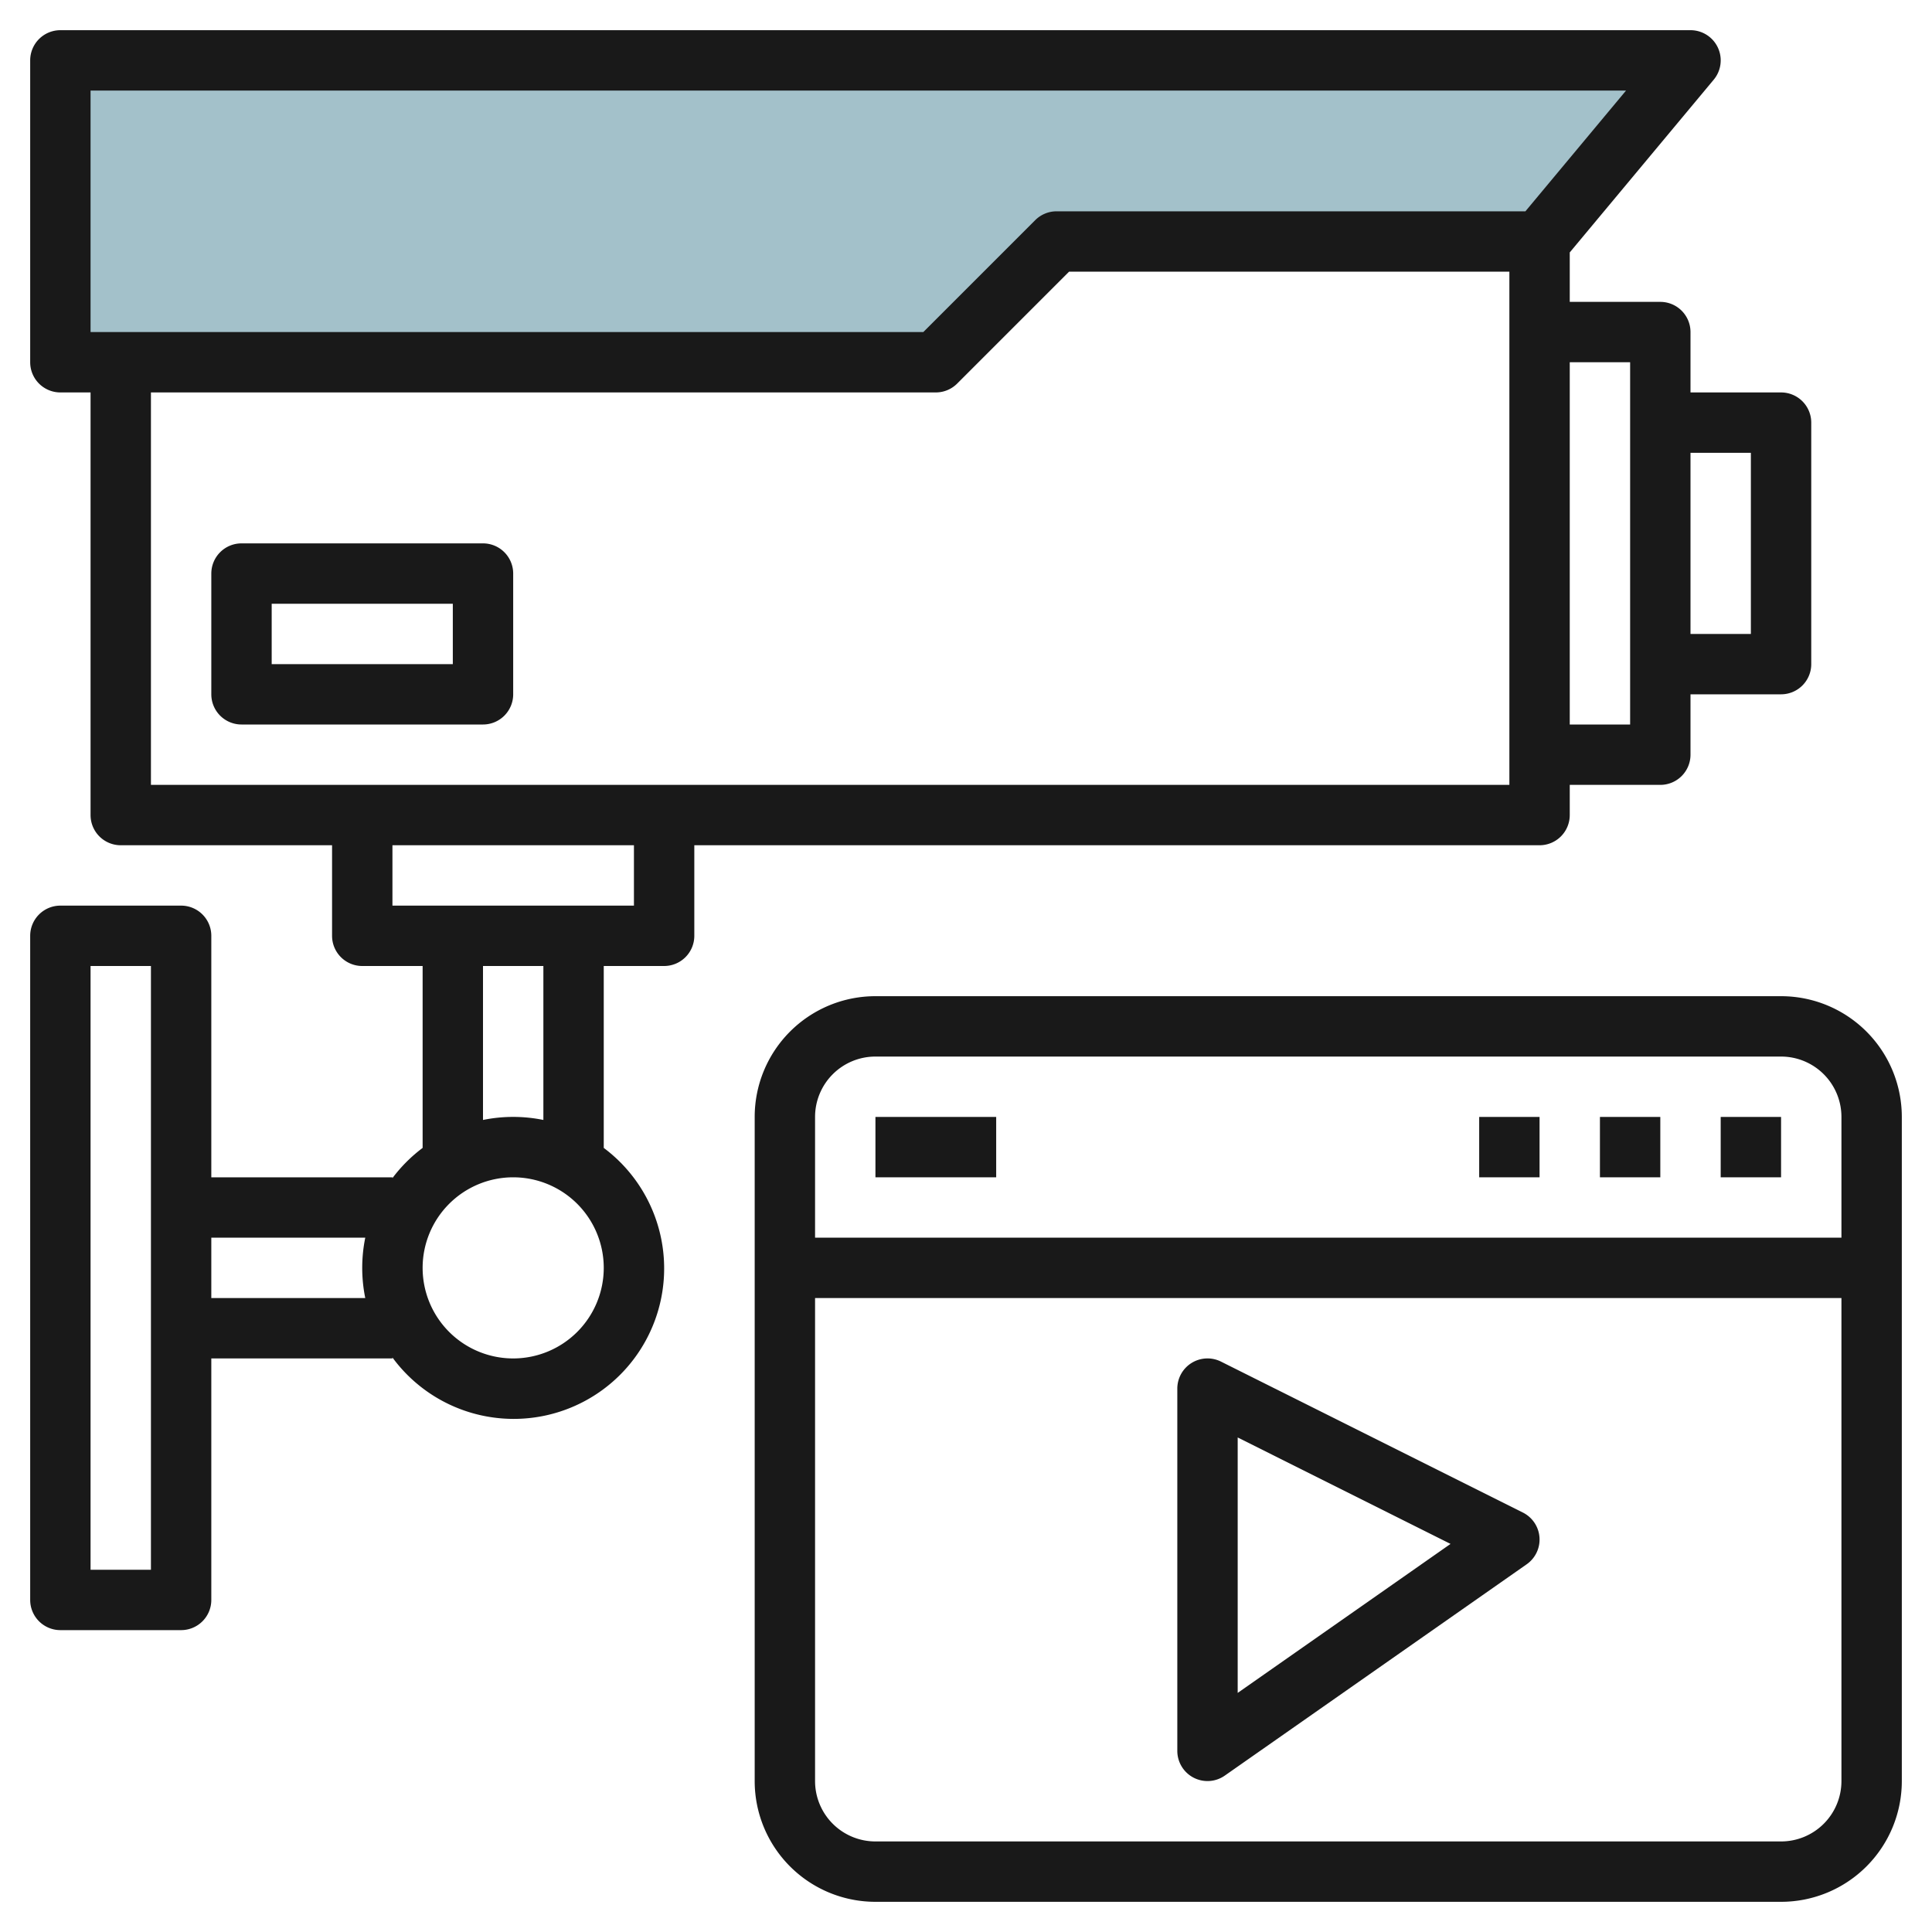 <svg id="Layer_3" height="512" viewBox="0 0 64 64" width="512" xmlns="http://www.w3.org/2000/svg" data-name="Layer 3"><path d="m51 8 5-6h-54v10h29l4-4z" fill="#a3c1ca"/><g fill="#191919"><path d="m51 28a1 1 0 0 0 1-1v-1h3a1 1 0 0 0 1-1v-2h3a1 1 0 0 0 1-1v-8a1 1 0 0 0 -1-1h-3v-2a1 1 0 0 0 -1-1h-3v-1.638l4.769-5.722a1 1 0 0 0 -.769-1.64h-54a1 1 0 0 0 -1 1v10a1 1 0 0 0 1 1h1v14a1 1 0 0 0 1 1h7v3a1 1 0 0 0 1 1h2v6.026a5.012 5.012 0 0 0 -1 1v-.026h-6v-8a1 1 0 0 0 -1-1h-4a1 1 0 0 0 -1 1v22a1 1 0 0 0 1 1h4a1 1 0 0 0 1-1v-8h6v-.031a4.984 4.984 0 1 0 7-6.943v-6.026h2a1 1 0 0 0 1-1v-3zm7-13v6h-2v-6zm-53 37h-2v-20h2zm2-9v-2h5.1a5 5 0 0 0 0 2zm47-31v12h-2v-12zm-51-9h50.865l-3.334 4h-15.531a1 1 0 0 0 -.707.293l-3.707 3.707h-27.586zm2 10h26a1 1 0 0 0 .707-.293l3.707-3.707h14.586v17h-45zm12 32a3 3 0 1 1 3-3 3 3 0 0 1 -3 3zm1-7.9a5 5 0 0 0 -2 0v-5.1h2zm3-7.1h-8v-2h8z"/><path d="m16 18h-8a1 1 0 0 0 -1 1v4a1 1 0 0 0 1 1h8a1 1 0 0 0 1-1v-4a1 1 0 0 0 -1-1zm-1 4h-6v-2h6z"/><path d="m59 33h-30a4 4 0 0 0 -4 4v22a4 4 0 0 0 4 4h30a4 4 0 0 0 4-4v-22a4 4 0 0 0 -4-4zm-30 2h30a2 2 0 0 1 2 2v4h-34v-4a2 2 0 0 1 2-2zm30 26h-30a2 2 0 0 1 -2-2v-16h34v16a2 2 0 0 1 -2 2z"/><path d="m50.447 50.105-10-5a1 1 0 0 0 -1.447.895v12a1 1 0 0 0 .538.887 1.01 1.01 0 0 0 .462.113 1 1 0 0 0 .573-.181l10-7a1 1 0 0 0 -.126-1.714zm-9.447 5.975v-8.462l7.051 3.526z"/><path d="m57 37h2v2h-2z"/><path d="m53 37h2v2h-2z"/><path d="m49 37h2v2h-2z"/><path d="m29 37h4v2h-4z"/></g></svg>